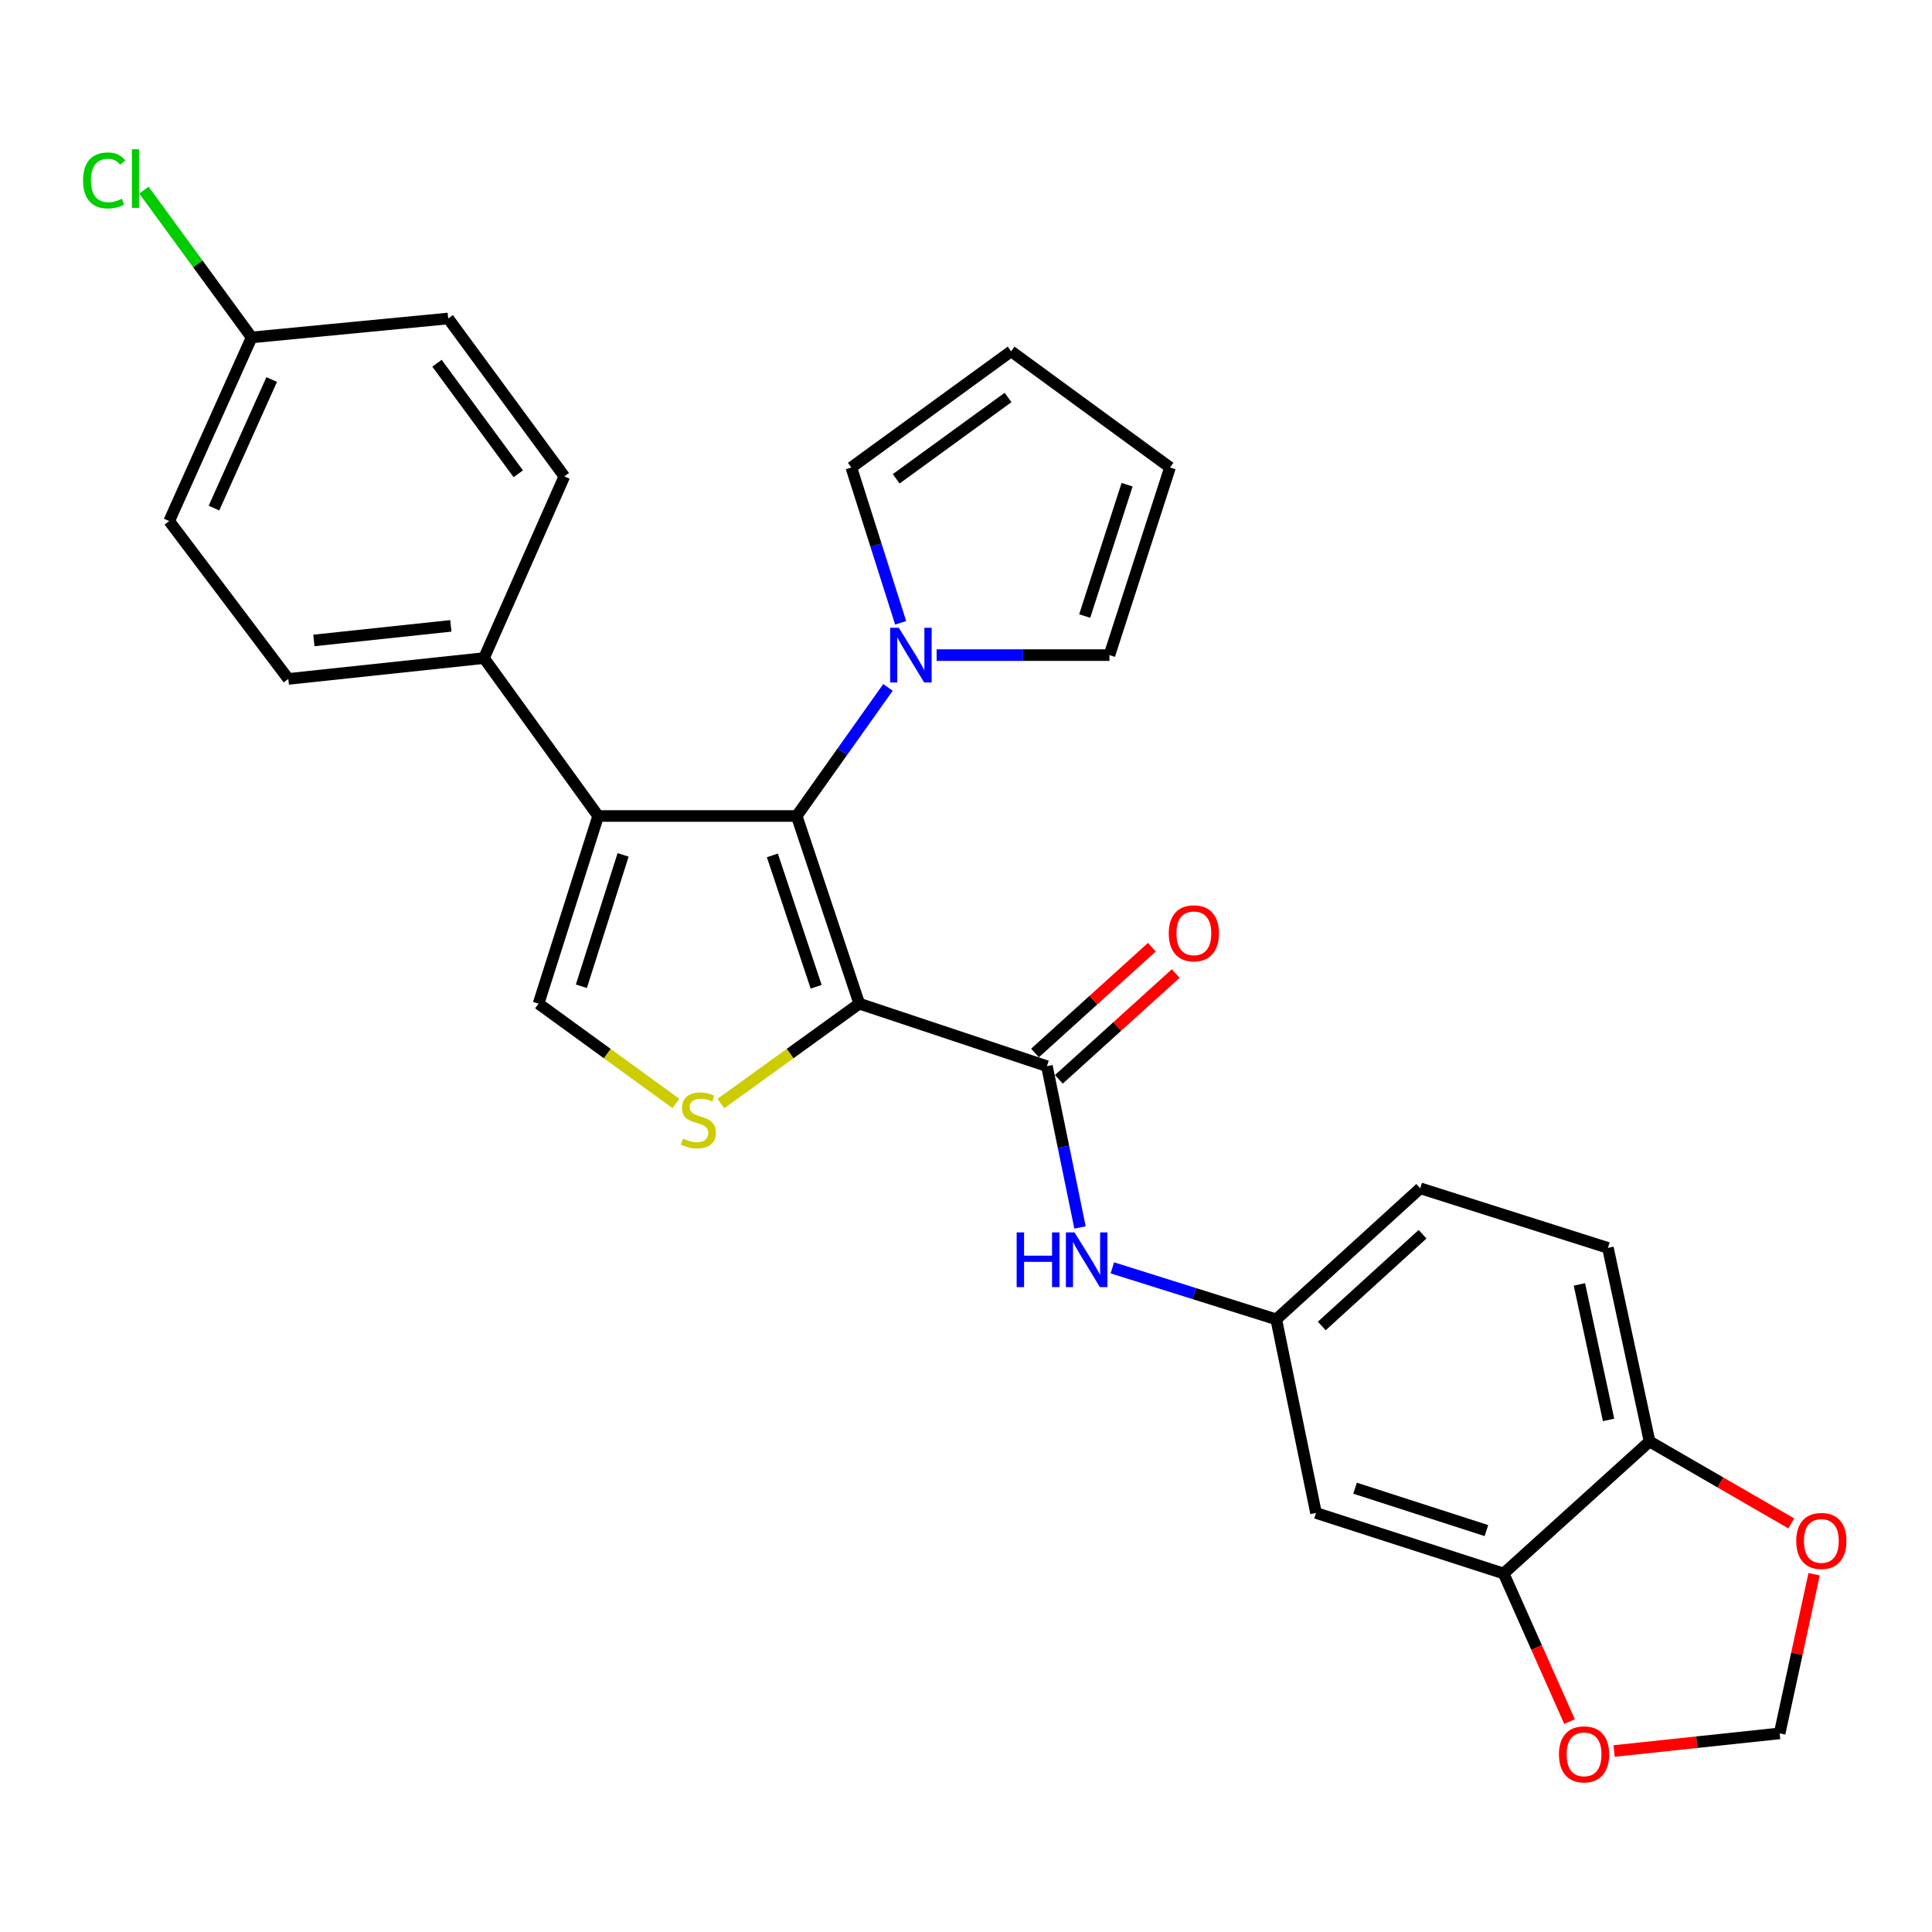 <?xml version='1.0' encoding='iso-8859-1'?>
<svg version='1.1' baseProfile='full'
              xmlns='http://www.w3.org/2000/svg'
                      xmlns:rdkit='http://www.rdkit.org/xml'
                      xmlns:xlink='http://www.w3.org/1999/xlink'
                  xml:space='preserve'
width='1000px' height='1000px' viewBox='0 0 1000 1000'>
<!-- END OF HEADER -->
<rect style='opacity:1.0;fill:#FFFFFF;stroke:none' width='1000' height='1000' x='0' y='0'> </rect>
<path class='bond-0' d='M 444.752,519.489 L 412.371,422.355' style='fill:none;fill-rule:evenodd;stroke:#000000;stroke-width:6px;stroke-linecap:butt;stroke-linejoin:miter;stroke-opacity:1' />
<path class='bond-0' d='M 422.441,510.737 L 399.774,442.744' style='fill:none;fill-rule:evenodd;stroke:#000000;stroke-width:6px;stroke-linecap:butt;stroke-linejoin:miter;stroke-opacity:1' />
<path class='bond-2' d='M 444.752,519.489 L 408.939,545.341' style='fill:none;fill-rule:evenodd;stroke:#000000;stroke-width:6px;stroke-linecap:butt;stroke-linejoin:miter;stroke-opacity:1' />
<path class='bond-2' d='M 408.939,545.341 L 373.126,571.193' style='fill:none;fill-rule:evenodd;stroke:#CCCC00;stroke-width:6px;stroke-linecap:butt;stroke-linejoin:miter;stroke-opacity:1' />
<path class='bond-3' d='M 444.752,519.489 L 541.886,551.85' style='fill:none;fill-rule:evenodd;stroke:#000000;stroke-width:6px;stroke-linecap:butt;stroke-linejoin:miter;stroke-opacity:1' />
<path class='bond-1' d='M 412.371,422.355 L 309.605,422.355' style='fill:none;fill-rule:evenodd;stroke:#000000;stroke-width:6px;stroke-linecap:butt;stroke-linejoin:miter;stroke-opacity:1' />
<path class='bond-5' d='M 412.371,422.355 L 435.994,389.075' style='fill:none;fill-rule:evenodd;stroke:#000000;stroke-width:6px;stroke-linecap:butt;stroke-linejoin:miter;stroke-opacity:1' />
<path class='bond-5' d='M 435.994,389.075 L 459.618,355.794' style='fill:none;fill-rule:evenodd;stroke:#0000FF;stroke-width:6px;stroke-linecap:butt;stroke-linejoin:miter;stroke-opacity:1' />
<path class='bond-8' d='M 309.605,422.355 L 250.495,340.625' style='fill:none;fill-rule:evenodd;stroke:#000000;stroke-width:6px;stroke-linecap:butt;stroke-linejoin:miter;stroke-opacity:1' />
<path class='bond-28' d='M 309.605,422.355 L 278.757,519.489' style='fill:none;fill-rule:evenodd;stroke:#000000;stroke-width:6px;stroke-linecap:butt;stroke-linejoin:miter;stroke-opacity:1' />
<path class='bond-28' d='M 322.513,442.494 L 300.919,510.488' style='fill:none;fill-rule:evenodd;stroke:#000000;stroke-width:6px;stroke-linecap:butt;stroke-linejoin:miter;stroke-opacity:1' />
<path class='bond-4' d='M 349.842,571.145 L 314.299,545.317' style='fill:none;fill-rule:evenodd;stroke:#CCCC00;stroke-width:6px;stroke-linecap:butt;stroke-linejoin:miter;stroke-opacity:1' />
<path class='bond-4' d='M 314.299,545.317 L 278.757,519.489' style='fill:none;fill-rule:evenodd;stroke:#000000;stroke-width:6px;stroke-linecap:butt;stroke-linejoin:miter;stroke-opacity:1' />
<path class='bond-6' d='M 541.886,551.85 L 550.449,593.591' style='fill:none;fill-rule:evenodd;stroke:#000000;stroke-width:6px;stroke-linecap:butt;stroke-linejoin:miter;stroke-opacity:1' />
<path class='bond-6' d='M 550.449,593.591 L 559.012,635.333' style='fill:none;fill-rule:evenodd;stroke:#0000FF;stroke-width:6px;stroke-linecap:butt;stroke-linejoin:miter;stroke-opacity:1' />
<path class='bond-16' d='M 548.06,558.67 L 578.306,531.289' style='fill:none;fill-rule:evenodd;stroke:#000000;stroke-width:6px;stroke-linecap:butt;stroke-linejoin:miter;stroke-opacity:1' />
<path class='bond-16' d='M 578.306,531.289 L 608.552,503.909' style='fill:none;fill-rule:evenodd;stroke:#FF0000;stroke-width:6px;stroke-linecap:butt;stroke-linejoin:miter;stroke-opacity:1' />
<path class='bond-16' d='M 535.712,545.03 L 565.959,517.649' style='fill:none;fill-rule:evenodd;stroke:#000000;stroke-width:6px;stroke-linecap:butt;stroke-linejoin:miter;stroke-opacity:1' />
<path class='bond-16' d='M 565.959,517.649 L 596.205,490.269' style='fill:none;fill-rule:evenodd;stroke:#FF0000;stroke-width:6px;stroke-linecap:butt;stroke-linejoin:miter;stroke-opacity:1' />
<path class='bond-13' d='M 466.176,322.374 L 453.409,282.171' style='fill:none;fill-rule:evenodd;stroke:#0000FF;stroke-width:6px;stroke-linecap:butt;stroke-linejoin:miter;stroke-opacity:1' />
<path class='bond-13' d='M 453.409,282.171 L 440.643,241.968' style='fill:none;fill-rule:evenodd;stroke:#000000;stroke-width:6px;stroke-linecap:butt;stroke-linejoin:miter;stroke-opacity:1' />
<path class='bond-14' d='M 484.79,339.081 L 529.519,339.081' style='fill:none;fill-rule:evenodd;stroke:#0000FF;stroke-width:6px;stroke-linecap:butt;stroke-linejoin:miter;stroke-opacity:1' />
<path class='bond-14' d='M 529.519,339.081 L 574.247,339.081' style='fill:none;fill-rule:evenodd;stroke:#000000;stroke-width:6px;stroke-linecap:butt;stroke-linejoin:miter;stroke-opacity:1' />
<path class='bond-12' d='M 575.753,656.234 L 618.17,669.566' style='fill:none;fill-rule:evenodd;stroke:#0000FF;stroke-width:6px;stroke-linecap:butt;stroke-linejoin:miter;stroke-opacity:1' />
<path class='bond-12' d='M 618.17,669.566 L 660.587,682.898' style='fill:none;fill-rule:evenodd;stroke:#000000;stroke-width:6px;stroke-linecap:butt;stroke-linejoin:miter;stroke-opacity:1' />
<path class='bond-7' d='M 778.286,814.437 L 681.163,783.099' style='fill:none;fill-rule:evenodd;stroke:#000000;stroke-width:6px;stroke-linecap:butt;stroke-linejoin:miter;stroke-opacity:1' />
<path class='bond-7' d='M 769.368,792.227 L 701.381,770.29' style='fill:none;fill-rule:evenodd;stroke:#000000;stroke-width:6px;stroke-linecap:butt;stroke-linejoin:miter;stroke-opacity:1' />
<path class='bond-11' d='M 778.286,814.437 L 795.342,852.766' style='fill:none;fill-rule:evenodd;stroke:#000000;stroke-width:6px;stroke-linecap:butt;stroke-linejoin:miter;stroke-opacity:1' />
<path class='bond-11' d='M 795.342,852.766 L 812.397,891.094' style='fill:none;fill-rule:evenodd;stroke:#FF0000;stroke-width:6px;stroke-linecap:butt;stroke-linejoin:miter;stroke-opacity:1' />
<path class='bond-31' d='M 778.286,814.437 L 853.812,746.107' style='fill:none;fill-rule:evenodd;stroke:#000000;stroke-width:6px;stroke-linecap:butt;stroke-linejoin:miter;stroke-opacity:1' />
<path class='bond-20' d='M 250.495,340.625 L 149.231,351.408' style='fill:none;fill-rule:evenodd;stroke:#000000;stroke-width:6px;stroke-linecap:butt;stroke-linejoin:miter;stroke-opacity:1' />
<path class='bond-20' d='M 233.357,323.947 L 162.473,331.496' style='fill:none;fill-rule:evenodd;stroke:#000000;stroke-width:6px;stroke-linecap:butt;stroke-linejoin:miter;stroke-opacity:1' />
<path class='bond-21' d='M 250.495,340.625 L 292.106,246.588' style='fill:none;fill-rule:evenodd;stroke:#000000;stroke-width:6px;stroke-linecap:butt;stroke-linejoin:miter;stroke-opacity:1' />
<path class='bond-9' d='M 681.163,783.099 L 660.587,682.898' style='fill:none;fill-rule:evenodd;stroke:#000000;stroke-width:6px;stroke-linecap:butt;stroke-linejoin:miter;stroke-opacity:1' />
<path class='bond-10' d='M 853.812,746.107 L 832.255,645.907' style='fill:none;fill-rule:evenodd;stroke:#000000;stroke-width:6px;stroke-linecap:butt;stroke-linejoin:miter;stroke-opacity:1' />
<path class='bond-10' d='M 832.592,734.947 L 817.502,664.807' style='fill:none;fill-rule:evenodd;stroke:#000000;stroke-width:6px;stroke-linecap:butt;stroke-linejoin:miter;stroke-opacity:1' />
<path class='bond-15' d='M 853.812,746.107 L 890.486,767.309' style='fill:none;fill-rule:evenodd;stroke:#000000;stroke-width:6px;stroke-linecap:butt;stroke-linejoin:miter;stroke-opacity:1' />
<path class='bond-15' d='M 890.486,767.309 L 927.16,788.511' style='fill:none;fill-rule:evenodd;stroke:#FF0000;stroke-width:6px;stroke-linecap:butt;stroke-linejoin:miter;stroke-opacity:1' />
<path class='bond-17' d='M 835.453,906.317 L 878.297,901.753' style='fill:none;fill-rule:evenodd;stroke:#FF0000;stroke-width:6px;stroke-linecap:butt;stroke-linejoin:miter;stroke-opacity:1' />
<path class='bond-17' d='M 878.297,901.753 L 921.14,897.19' style='fill:none;fill-rule:evenodd;stroke:#000000;stroke-width:6px;stroke-linecap:butt;stroke-linejoin:miter;stroke-opacity:1' />
<path class='bond-23' d='M 660.587,682.898 L 735.101,615.059' style='fill:none;fill-rule:evenodd;stroke:#000000;stroke-width:6px;stroke-linecap:butt;stroke-linejoin:miter;stroke-opacity:1' />
<path class='bond-23' d='M 684.15,686.327 L 736.31,638.84' style='fill:none;fill-rule:evenodd;stroke:#000000;stroke-width:6px;stroke-linecap:butt;stroke-linejoin:miter;stroke-opacity:1' />
<path class='bond-18' d='M 440.643,241.968 L 523.355,181.836' style='fill:none;fill-rule:evenodd;stroke:#000000;stroke-width:6px;stroke-linecap:butt;stroke-linejoin:miter;stroke-opacity:1' />
<path class='bond-18' d='M 463.869,247.829 L 521.767,205.737' style='fill:none;fill-rule:evenodd;stroke:#000000;stroke-width:6px;stroke-linecap:butt;stroke-linejoin:miter;stroke-opacity:1' />
<path class='bond-19' d='M 574.247,339.081 L 605.596,241.968' style='fill:none;fill-rule:evenodd;stroke:#000000;stroke-width:6px;stroke-linecap:butt;stroke-linejoin:miter;stroke-opacity:1' />
<path class='bond-19' d='M 561.44,318.862 L 583.385,250.883' style='fill:none;fill-rule:evenodd;stroke:#000000;stroke-width:6px;stroke-linecap:butt;stroke-linejoin:miter;stroke-opacity:1' />
<path class='bond-32' d='M 938.979,814.82 L 930.06,856.005' style='fill:none;fill-rule:evenodd;stroke:#FF0000;stroke-width:6px;stroke-linecap:butt;stroke-linejoin:miter;stroke-opacity:1' />
<path class='bond-32' d='M 930.06,856.005 L 921.14,897.19' style='fill:none;fill-rule:evenodd;stroke:#000000;stroke-width:6px;stroke-linecap:butt;stroke-linejoin:miter;stroke-opacity:1' />
<path class='bond-29' d='M 523.355,181.836 L 605.596,241.968' style='fill:none;fill-rule:evenodd;stroke:#000000;stroke-width:6px;stroke-linecap:butt;stroke-linejoin:miter;stroke-opacity:1' />
<path class='bond-25' d='M 149.231,351.408 L 87.566,269.709' style='fill:none;fill-rule:evenodd;stroke:#000000;stroke-width:6px;stroke-linecap:butt;stroke-linejoin:miter;stroke-opacity:1' />
<path class='bond-26' d='M 292.106,246.588 L 231.984,164.848' style='fill:none;fill-rule:evenodd;stroke:#000000;stroke-width:6px;stroke-linecap:butt;stroke-linejoin:miter;stroke-opacity:1' />
<path class='bond-26' d='M 268.266,245.228 L 226.181,188.01' style='fill:none;fill-rule:evenodd;stroke:#000000;stroke-width:6px;stroke-linecap:butt;stroke-linejoin:miter;stroke-opacity:1' />
<path class='bond-22' d='M 832.255,645.907 L 735.101,615.059' style='fill:none;fill-rule:evenodd;stroke:#000000;stroke-width:6px;stroke-linecap:butt;stroke-linejoin:miter;stroke-opacity:1' />
<path class='bond-24' d='M 130.24,174.65 L 231.984,164.848' style='fill:none;fill-rule:evenodd;stroke:#000000;stroke-width:6px;stroke-linecap:butt;stroke-linejoin:miter;stroke-opacity:1' />
<path class='bond-27' d='M 130.24,174.65 L 102.367,136.529' style='fill:none;fill-rule:evenodd;stroke:#000000;stroke-width:6px;stroke-linecap:butt;stroke-linejoin:miter;stroke-opacity:1' />
<path class='bond-27' d='M 102.367,136.529 L 74.495,98.409' style='fill:none;fill-rule:evenodd;stroke:#00CC00;stroke-width:6px;stroke-linecap:butt;stroke-linejoin:miter;stroke-opacity:1' />
<path class='bond-30' d='M 130.24,174.65 L 87.566,269.709' style='fill:none;fill-rule:evenodd;stroke:#000000;stroke-width:6px;stroke-linecap:butt;stroke-linejoin:miter;stroke-opacity:1' />
<path class='bond-30' d='M 140.624,196.444 L 110.752,262.985' style='fill:none;fill-rule:evenodd;stroke:#000000;stroke-width:6px;stroke-linecap:butt;stroke-linejoin:miter;stroke-opacity:1' />
<path  class='atom-3' d='M 353.478 589.321
Q 353.798 589.441, 355.118 590.001
Q 356.438 590.561, 357.878 590.921
Q 359.358 591.241, 360.798 591.241
Q 363.478 591.241, 365.038 589.961
Q 366.598 588.641, 366.598 586.361
Q 366.598 584.801, 365.798 583.841
Q 365.038 582.881, 363.838 582.361
Q 362.638 581.841, 360.638 581.241
Q 358.118 580.481, 356.598 579.761
Q 355.118 579.041, 354.038 577.521
Q 352.998 576.001, 352.998 573.441
Q 352.998 569.881, 355.398 567.681
Q 357.838 565.481, 362.638 565.481
Q 365.918 565.481, 369.638 567.041
L 368.718 570.121
Q 365.318 568.721, 362.758 568.721
Q 359.998 568.721, 358.478 569.881
Q 356.958 571.001, 356.998 572.961
Q 356.998 574.481, 357.758 575.401
Q 358.558 576.321, 359.678 576.841
Q 360.838 577.361, 362.758 577.961
Q 365.318 578.761, 366.838 579.561
Q 368.358 580.361, 369.438 582.001
Q 370.558 583.601, 370.558 586.361
Q 370.558 590.281, 367.918 592.401
Q 365.318 594.481, 360.958 594.481
Q 358.438 594.481, 356.518 593.921
Q 354.638 593.401, 352.398 592.481
L 353.478 589.321
' fill='#CCCC00'/>
<path  class='atom-6' d='M 465.221 324.921
L 474.501 339.921
Q 475.421 341.401, 476.901 344.081
Q 478.381 346.761, 478.461 346.921
L 478.461 324.921
L 482.221 324.921
L 482.221 353.241
L 478.341 353.241
L 468.381 336.841
Q 467.221 334.921, 465.981 332.721
Q 464.781 330.521, 464.421 329.841
L 464.421 353.241
L 460.741 353.241
L 460.741 324.921
L 465.221 324.921
' fill='#0000FF'/>
<path  class='atom-7' d='M 526.221 637.89
L 530.061 637.89
L 530.061 649.93
L 544.541 649.93
L 544.541 637.89
L 548.381 637.89
L 548.381 666.21
L 544.541 666.21
L 544.541 653.13
L 530.061 653.13
L 530.061 666.21
L 526.221 666.21
L 526.221 637.89
' fill='#0000FF'/>
<path  class='atom-7' d='M 556.181 637.89
L 565.461 652.89
Q 566.381 654.37, 567.861 657.05
Q 569.341 659.73, 569.421 659.89
L 569.421 637.89
L 573.181 637.89
L 573.181 666.21
L 569.301 666.21
L 559.341 649.81
Q 558.181 647.89, 556.941 645.69
Q 555.741 643.49, 555.381 642.81
L 555.381 666.21
L 551.701 666.21
L 551.701 637.89
L 556.181 637.89
' fill='#0000FF'/>
<path  class='atom-12' d='M 806.908 908.053
Q 806.908 901.253, 810.268 897.453
Q 813.628 893.653, 819.908 893.653
Q 826.188 893.653, 829.548 897.453
Q 832.908 901.253, 832.908 908.053
Q 832.908 914.933, 829.508 918.853
Q 826.108 922.733, 819.908 922.733
Q 813.668 922.733, 810.268 918.853
Q 806.908 914.973, 806.908 908.053
M 819.908 919.533
Q 824.228 919.533, 826.548 916.653
Q 828.908 913.733, 828.908 908.053
Q 828.908 902.493, 826.548 899.693
Q 824.228 896.853, 819.908 896.853
Q 815.588 896.853, 813.228 899.653
Q 810.908 902.453, 810.908 908.053
Q 810.908 913.773, 813.228 916.653
Q 815.588 919.533, 819.908 919.533
' fill='#FF0000'/>
<path  class='atom-16' d='M 929.728 797.591
Q 929.728 790.791, 933.088 786.991
Q 936.448 783.191, 942.728 783.191
Q 949.008 783.191, 952.368 786.991
Q 955.728 790.791, 955.728 797.591
Q 955.728 804.471, 952.328 808.391
Q 948.928 812.271, 942.728 812.271
Q 936.488 812.271, 933.088 808.391
Q 929.728 804.511, 929.728 797.591
M 942.728 809.071
Q 947.048 809.071, 949.368 806.191
Q 951.728 803.271, 951.728 797.591
Q 951.728 792.031, 949.368 789.231
Q 947.048 786.391, 942.728 786.391
Q 938.408 786.391, 936.048 789.191
Q 933.728 791.991, 933.728 797.591
Q 933.728 803.311, 936.048 806.191
Q 938.408 809.071, 942.728 809.071
' fill='#FF0000'/>
<path  class='atom-17' d='M 604.943 483.079
Q 604.943 476.279, 608.303 472.479
Q 611.663 468.679, 617.943 468.679
Q 624.223 468.679, 627.583 472.479
Q 630.943 476.279, 630.943 483.079
Q 630.943 489.959, 627.543 493.879
Q 624.143 497.759, 617.943 497.759
Q 611.703 497.759, 608.303 493.879
Q 604.943 489.999, 604.943 483.079
M 617.943 494.559
Q 622.263 494.559, 624.583 491.679
Q 626.943 488.759, 626.943 483.079
Q 626.943 477.519, 624.583 474.719
Q 622.263 471.879, 617.943 471.879
Q 613.623 471.879, 611.263 474.679
Q 608.943 477.479, 608.943 483.079
Q 608.943 488.799, 611.263 491.679
Q 613.623 494.559, 617.943 494.559
' fill='#FF0000'/>
<path  class='atom-28' d='M 42.988 93.389
Q 42.988 86.349, 46.268 82.669
Q 49.588 78.949, 55.868 78.949
Q 61.708 78.949, 64.828 83.069
L 62.188 85.229
Q 59.908 82.229, 55.868 82.229
Q 51.588 82.229, 49.308 85.109
Q 47.068 87.949, 47.068 93.389
Q 47.068 98.989, 49.388 101.869
Q 51.748 104.749, 56.308 104.749
Q 59.428 104.749, 63.068 102.869
L 64.188 105.869
Q 62.708 106.829, 60.468 107.389
Q 58.228 107.949, 55.748 107.949
Q 49.588 107.949, 46.268 104.189
Q 42.988 100.429, 42.988 93.389
' fill='#00CC00'/>
<path  class='atom-28' d='M 68.268 77.229
L 71.948 77.229
L 71.948 107.589
L 68.268 107.589
L 68.268 77.229
' fill='#00CC00'/>
</svg>
